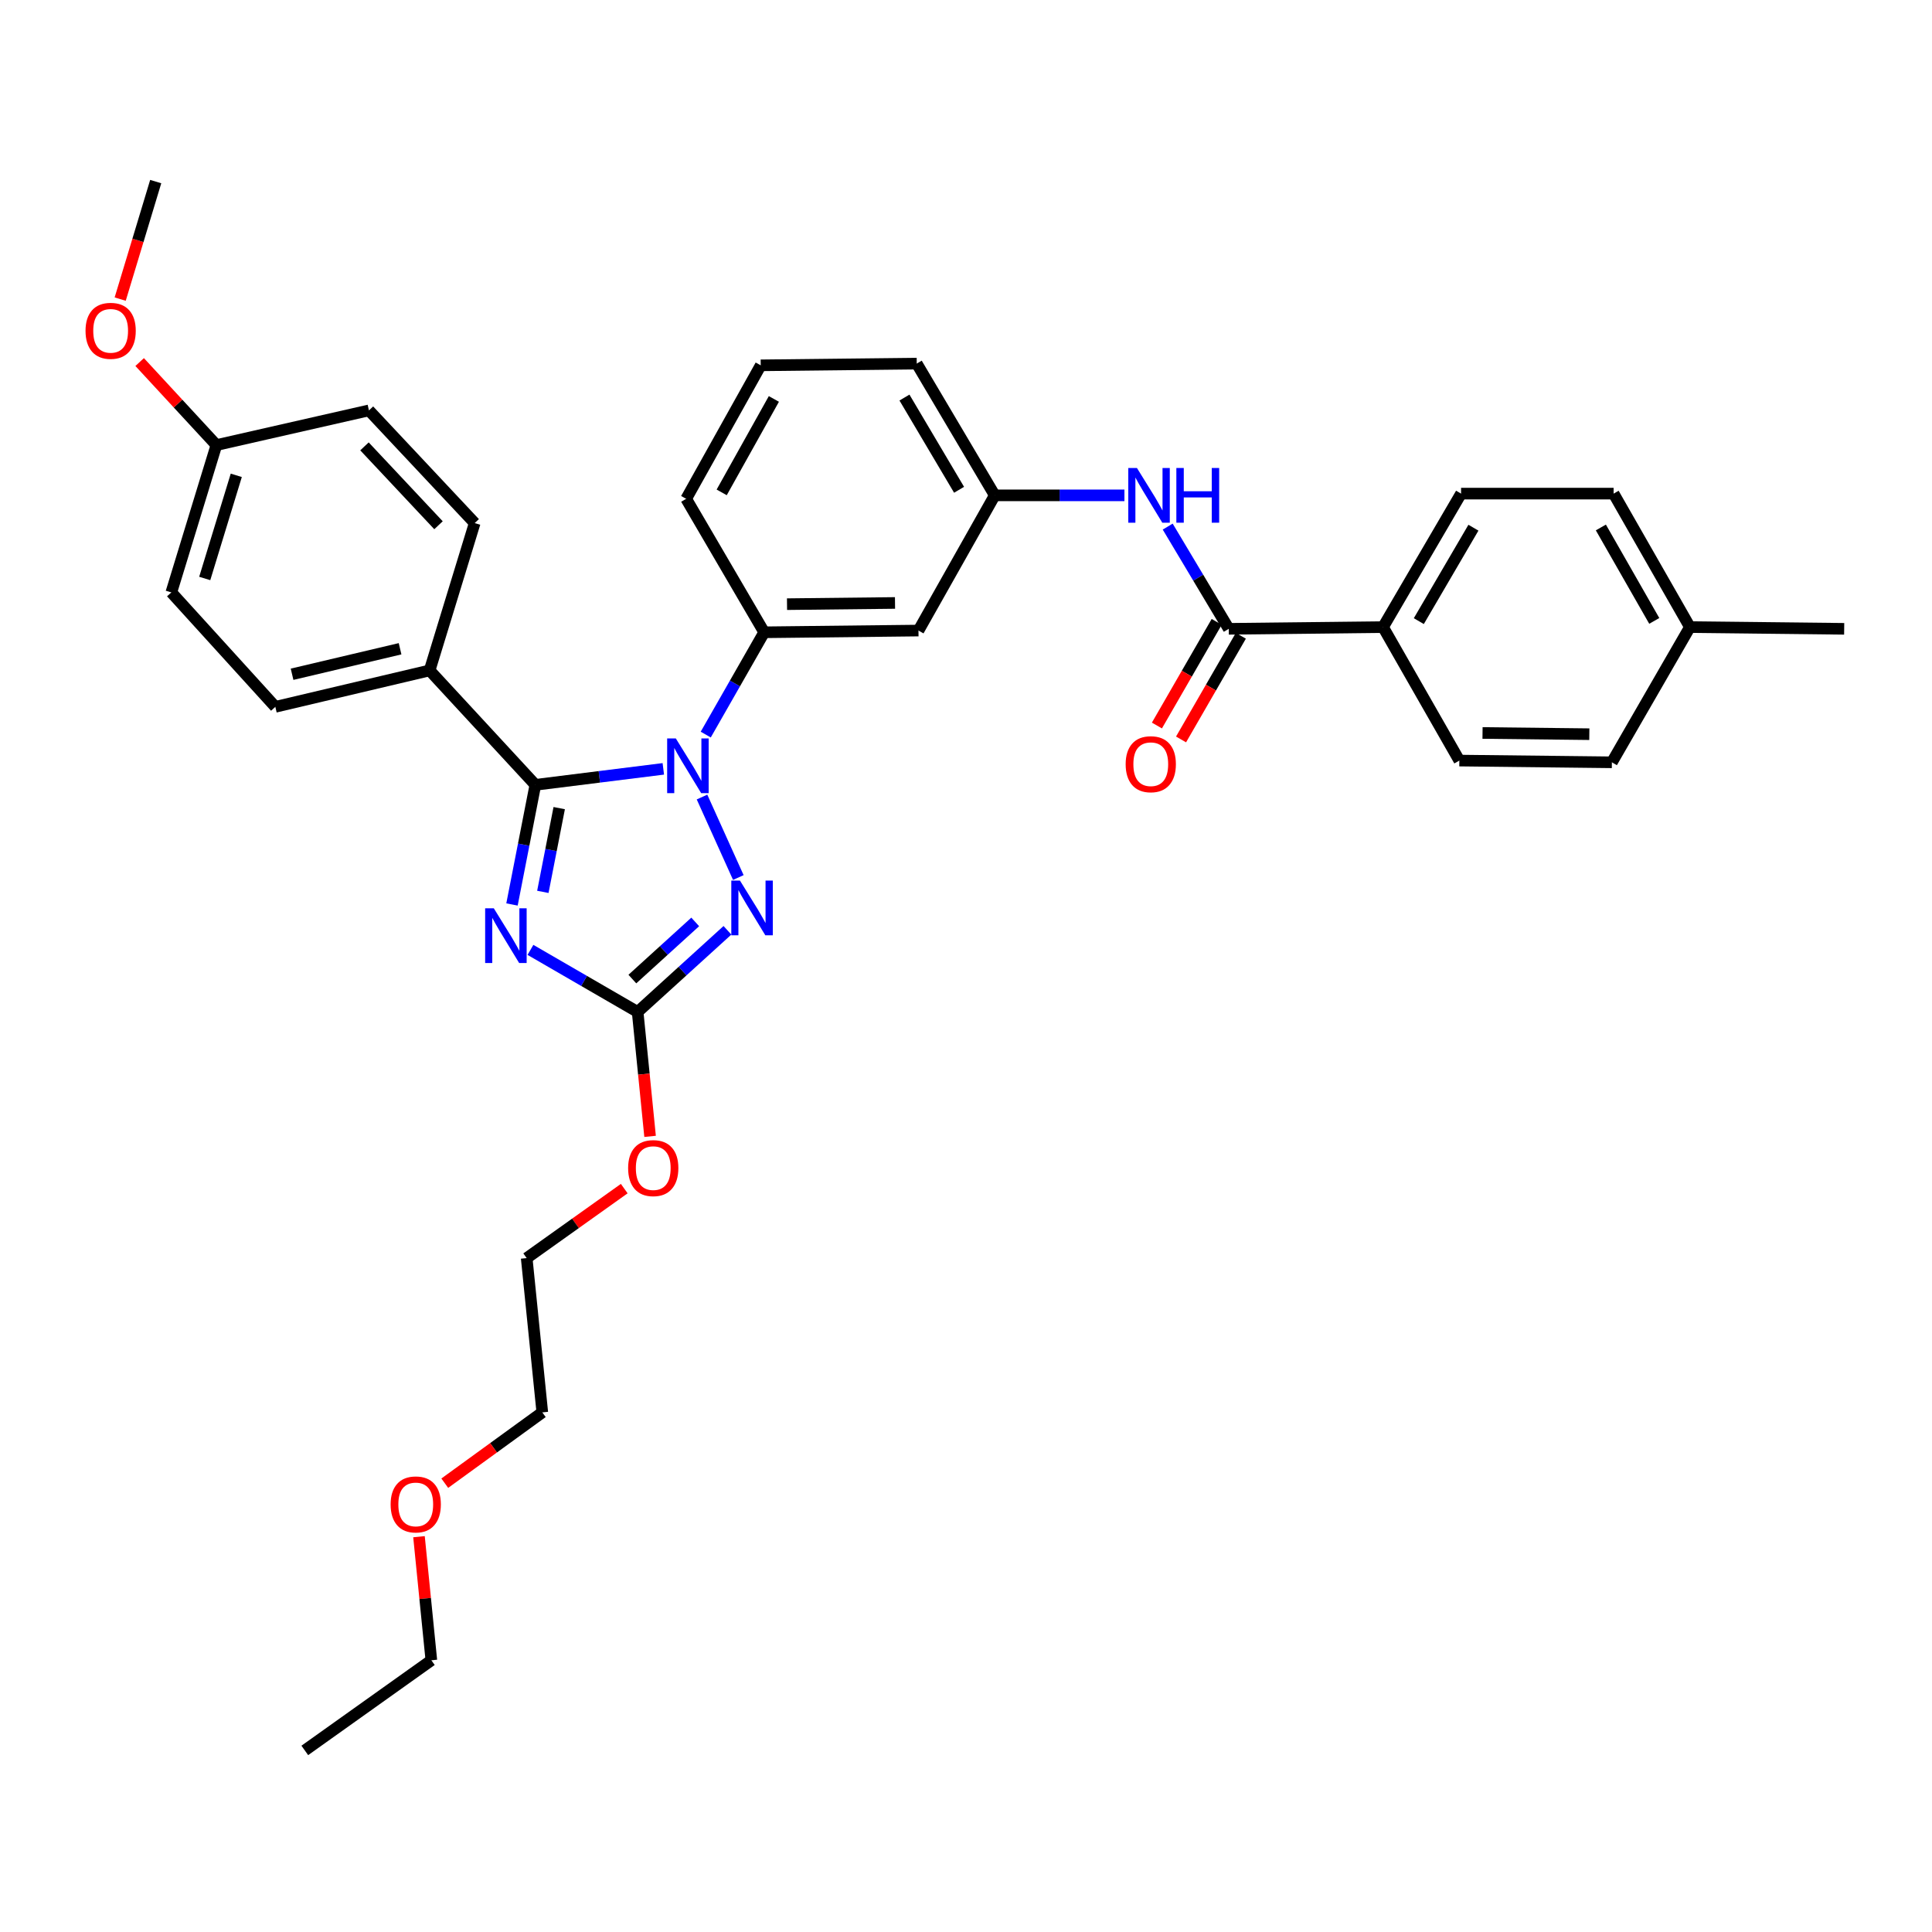 <?xml version='1.0' encoding='iso-8859-1'?>
<svg version='1.1' baseProfile='full'
              xmlns='http://www.w3.org/2000/svg'
                      xmlns:rdkit='http://www.rdkit.org/xml'
                      xmlns:xlink='http://www.w3.org/1999/xlink'
                  xml:space='preserve'
width='1000px' height='1000px' viewBox='0 0 1000 1000'>
<!-- END OF HEADER -->
<rect style='opacity:1.0;fill:#FFFFFF;stroke:none' width='1000' height='1000' x='0' y='0'> </rect>
<path class='bond-0' d='M 715.866,324.581 L 756.247,255.495' style='fill:none;fill-rule:evenodd;stroke:#000000;stroke-width:6px;stroke-linecap:butt;stroke-linejoin:miter;stroke-opacity:1' />
<path class='bond-0' d='M 734.377,321.497 L 762.643,273.137' style='fill:none;fill-rule:evenodd;stroke:#000000;stroke-width:6px;stroke-linecap:butt;stroke-linejoin:miter;stroke-opacity:1' />
<path class='bond-1' d='M 715.866,324.581 L 755.35,393.675' style='fill:none;fill-rule:evenodd;stroke:#000000;stroke-width:6px;stroke-linecap:butt;stroke-linejoin:miter;stroke-opacity:1' />
<path class='bond-2' d='M 715.866,324.581 L 636.01,325.478' style='fill:none;fill-rule:evenodd;stroke:#000000;stroke-width:6px;stroke-linecap:butt;stroke-linejoin:miter;stroke-opacity:1' />
<path class='bond-3' d='M 604.4,272.564 L 620.205,299.021' style='fill:none;fill-rule:evenodd;stroke:#0000FF;stroke-width:6px;stroke-linecap:butt;stroke-linejoin:miter;stroke-opacity:1' />
<path class='bond-3' d='M 620.205,299.021 L 636.01,325.478' style='fill:none;fill-rule:evenodd;stroke:#000000;stroke-width:6px;stroke-linecap:butt;stroke-linejoin:miter;stroke-opacity:1' />
<path class='bond-4' d='M 582.003,256.392 L 548.443,256.392' style='fill:none;fill-rule:evenodd;stroke:#0000FF;stroke-width:6px;stroke-linecap:butt;stroke-linejoin:miter;stroke-opacity:1' />
<path class='bond-4' d='M 548.443,256.392 L 514.883,256.392' style='fill:none;fill-rule:evenodd;stroke:#000000;stroke-width:6px;stroke-linecap:butt;stroke-linejoin:miter;stroke-opacity:1' />
<path class='bond-5' d='M 629.763,321.875 L 614.289,348.7' style='fill:none;fill-rule:evenodd;stroke:#000000;stroke-width:6px;stroke-linecap:butt;stroke-linejoin:miter;stroke-opacity:1' />
<path class='bond-5' d='M 614.289,348.7 L 598.815,375.526' style='fill:none;fill-rule:evenodd;stroke:#FF0000;stroke-width:6px;stroke-linecap:butt;stroke-linejoin:miter;stroke-opacity:1' />
<path class='bond-5' d='M 642.258,329.082 L 626.784,355.908' style='fill:none;fill-rule:evenodd;stroke:#000000;stroke-width:6px;stroke-linecap:butt;stroke-linejoin:miter;stroke-opacity:1' />
<path class='bond-5' d='M 626.784,355.908 L 611.31,382.733' style='fill:none;fill-rule:evenodd;stroke:#FF0000;stroke-width:6px;stroke-linecap:butt;stroke-linejoin:miter;stroke-opacity:1' />
<path class='bond-6' d='M 756.247,255.495 L 835.206,255.495' style='fill:none;fill-rule:evenodd;stroke:#000000;stroke-width:6px;stroke-linecap:butt;stroke-linejoin:miter;stroke-opacity:1' />
<path class='bond-7' d='M 363.361,412.545 L 382.161,454.207' style='fill:none;fill-rule:evenodd;stroke:#0000FF;stroke-width:6px;stroke-linecap:butt;stroke-linejoin:miter;stroke-opacity:1' />
<path class='bond-8' d='M 343.331,397.958 L 310.216,402.095' style='fill:none;fill-rule:evenodd;stroke:#0000FF;stroke-width:6px;stroke-linecap:butt;stroke-linejoin:miter;stroke-opacity:1' />
<path class='bond-8' d='M 310.216,402.095 L 277.102,406.232' style='fill:none;fill-rule:evenodd;stroke:#000000;stroke-width:6px;stroke-linecap:butt;stroke-linejoin:miter;stroke-opacity:1' />
<path class='bond-9' d='M 365.289,380.218 L 380.416,353.746' style='fill:none;fill-rule:evenodd;stroke:#0000FF;stroke-width:6px;stroke-linecap:butt;stroke-linejoin:miter;stroke-opacity:1' />
<path class='bond-9' d='M 380.416,353.746 L 395.544,327.273' style='fill:none;fill-rule:evenodd;stroke:#000000;stroke-width:6px;stroke-linecap:butt;stroke-linejoin:miter;stroke-opacity:1' />
<path class='bond-10' d='M 376.52,481.523 L 353.28,502.65' style='fill:none;fill-rule:evenodd;stroke:#0000FF;stroke-width:6px;stroke-linecap:butt;stroke-linejoin:miter;stroke-opacity:1' />
<path class='bond-10' d='M 353.28,502.65 L 330.04,523.777' style='fill:none;fill-rule:evenodd;stroke:#000000;stroke-width:6px;stroke-linecap:butt;stroke-linejoin:miter;stroke-opacity:1' />
<path class='bond-10' d='M 359.845,477.188 L 343.577,491.976' style='fill:none;fill-rule:evenodd;stroke:#0000FF;stroke-width:6px;stroke-linecap:butt;stroke-linejoin:miter;stroke-opacity:1' />
<path class='bond-10' d='M 343.577,491.976 L 327.309,506.765' style='fill:none;fill-rule:evenodd;stroke:#000000;stroke-width:6px;stroke-linecap:butt;stroke-linejoin:miter;stroke-opacity:1' />
<path class='bond-11' d='M 330.04,523.777 L 302.301,507.718' style='fill:none;fill-rule:evenodd;stroke:#000000;stroke-width:6px;stroke-linecap:butt;stroke-linejoin:miter;stroke-opacity:1' />
<path class='bond-11' d='M 302.301,507.718 L 274.562,491.659' style='fill:none;fill-rule:evenodd;stroke:#0000FF;stroke-width:6px;stroke-linecap:butt;stroke-linejoin:miter;stroke-opacity:1' />
<path class='bond-12' d='M 330.04,523.777 L 333.261,555.979' style='fill:none;fill-rule:evenodd;stroke:#000000;stroke-width:6px;stroke-linecap:butt;stroke-linejoin:miter;stroke-opacity:1' />
<path class='bond-12' d='M 333.261,555.979 L 336.482,588.181' style='fill:none;fill-rule:evenodd;stroke:#FF0000;stroke-width:6px;stroke-linecap:butt;stroke-linejoin:miter;stroke-opacity:1' />
<path class='bond-13' d='M 265.006,468.153 L 271.054,437.192' style='fill:none;fill-rule:evenodd;stroke:#0000FF;stroke-width:6px;stroke-linecap:butt;stroke-linejoin:miter;stroke-opacity:1' />
<path class='bond-13' d='M 271.054,437.192 L 277.102,406.232' style='fill:none;fill-rule:evenodd;stroke:#000000;stroke-width:6px;stroke-linecap:butt;stroke-linejoin:miter;stroke-opacity:1' />
<path class='bond-13' d='M 280.978,461.63 L 285.211,439.958' style='fill:none;fill-rule:evenodd;stroke:#0000FF;stroke-width:6px;stroke-linecap:butt;stroke-linejoin:miter;stroke-opacity:1' />
<path class='bond-13' d='M 285.211,439.958 L 289.444,418.286' style='fill:none;fill-rule:evenodd;stroke:#000000;stroke-width:6px;stroke-linecap:butt;stroke-linejoin:miter;stroke-opacity:1' />
<path class='bond-14' d='M 277.102,406.232 L 222.368,347.011' style='fill:none;fill-rule:evenodd;stroke:#000000;stroke-width:6px;stroke-linecap:butt;stroke-linejoin:miter;stroke-opacity:1' />
<path class='bond-15' d='M 393.749,189.094 L 355.163,258.187' style='fill:none;fill-rule:evenodd;stroke:#000000;stroke-width:6px;stroke-linecap:butt;stroke-linejoin:miter;stroke-opacity:1' />
<path class='bond-15' d='M 400.555,206.491 L 373.545,254.856' style='fill:none;fill-rule:evenodd;stroke:#000000;stroke-width:6px;stroke-linecap:butt;stroke-linejoin:miter;stroke-opacity:1' />
<path class='bond-16' d='M 393.749,189.094 L 474.503,188.196' style='fill:none;fill-rule:evenodd;stroke:#000000;stroke-width:6px;stroke-linecap:butt;stroke-linejoin:miter;stroke-opacity:1' />
<path class='bond-17' d='M 323.107,615.224 L 297.861,633.209' style='fill:none;fill-rule:evenodd;stroke:#FF0000;stroke-width:6px;stroke-linecap:butt;stroke-linejoin:miter;stroke-opacity:1' />
<path class='bond-17' d='M 297.861,633.209 L 272.614,651.194' style='fill:none;fill-rule:evenodd;stroke:#000000;stroke-width:6px;stroke-linecap:butt;stroke-linejoin:miter;stroke-opacity:1' />
<path class='bond-18' d='M 355.163,258.187 L 395.544,327.273' style='fill:none;fill-rule:evenodd;stroke:#000000;stroke-width:6px;stroke-linecap:butt;stroke-linejoin:miter;stroke-opacity:1' />
<path class='bond-19' d='M 474.503,188.196 L 514.883,256.392' style='fill:none;fill-rule:evenodd;stroke:#000000;stroke-width:6px;stroke-linecap:butt;stroke-linejoin:miter;stroke-opacity:1' />
<path class='bond-19' d='M 468.148,205.775 L 496.414,253.512' style='fill:none;fill-rule:evenodd;stroke:#000000;stroke-width:6px;stroke-linecap:butt;stroke-linejoin:miter;stroke-opacity:1' />
<path class='bond-20' d='M 272.614,651.194 L 280.692,731.05' style='fill:none;fill-rule:evenodd;stroke:#000000;stroke-width:6px;stroke-linecap:butt;stroke-linejoin:miter;stroke-opacity:1' />
<path class='bond-21' d='M 280.692,731.05 L 255.452,749.373' style='fill:none;fill-rule:evenodd;stroke:#000000;stroke-width:6px;stroke-linecap:butt;stroke-linejoin:miter;stroke-opacity:1' />
<path class='bond-21' d='M 255.452,749.373 L 230.212,767.697' style='fill:none;fill-rule:evenodd;stroke:#FF0000;stroke-width:6px;stroke-linecap:butt;stroke-linejoin:miter;stroke-opacity:1' />
<path class='bond-22' d='M 222.368,347.011 L 142.512,365.859' style='fill:none;fill-rule:evenodd;stroke:#000000;stroke-width:6px;stroke-linecap:butt;stroke-linejoin:miter;stroke-opacity:1' />
<path class='bond-22' d='M 207.076,335.799 L 151.177,348.993' style='fill:none;fill-rule:evenodd;stroke:#000000;stroke-width:6px;stroke-linecap:butt;stroke-linejoin:miter;stroke-opacity:1' />
<path class='bond-23' d='M 222.368,347.011 L 245.696,270.745' style='fill:none;fill-rule:evenodd;stroke:#000000;stroke-width:6px;stroke-linecap:butt;stroke-linejoin:miter;stroke-opacity:1' />
<path class='bond-24' d='M 142.512,365.859 L 88.676,306.638' style='fill:none;fill-rule:evenodd;stroke:#000000;stroke-width:6px;stroke-linecap:butt;stroke-linejoin:miter;stroke-opacity:1' />
<path class='bond-25' d='M 245.696,270.745 L 190.963,212.421' style='fill:none;fill-rule:evenodd;stroke:#000000;stroke-width:6px;stroke-linecap:butt;stroke-linejoin:miter;stroke-opacity:1' />
<path class='bond-25' d='M 226.968,271.867 L 188.655,231.041' style='fill:none;fill-rule:evenodd;stroke:#000000;stroke-width:6px;stroke-linecap:butt;stroke-linejoin:miter;stroke-opacity:1' />
<path class='bond-26' d='M 112.004,230.372 L 190.963,212.421' style='fill:none;fill-rule:evenodd;stroke:#000000;stroke-width:6px;stroke-linecap:butt;stroke-linejoin:miter;stroke-opacity:1' />
<path class='bond-27' d='M 112.004,230.372 L 92.145,208.885' style='fill:none;fill-rule:evenodd;stroke:#000000;stroke-width:6px;stroke-linecap:butt;stroke-linejoin:miter;stroke-opacity:1' />
<path class='bond-27' d='M 92.145,208.885 L 72.287,187.398' style='fill:none;fill-rule:evenodd;stroke:#FF0000;stroke-width:6px;stroke-linecap:butt;stroke-linejoin:miter;stroke-opacity:1' />
<path class='bond-28' d='M 112.004,230.372 L 88.676,306.638' style='fill:none;fill-rule:evenodd;stroke:#000000;stroke-width:6px;stroke-linecap:butt;stroke-linejoin:miter;stroke-opacity:1' />
<path class='bond-28' d='M 122.299,246.031 L 105.969,299.417' style='fill:none;fill-rule:evenodd;stroke:#000000;stroke-width:6px;stroke-linecap:butt;stroke-linejoin:miter;stroke-opacity:1' />
<path class='bond-29' d='M 62.209,154.816 L 71.404,124.402' style='fill:none;fill-rule:evenodd;stroke:#FF0000;stroke-width:6px;stroke-linecap:butt;stroke-linejoin:miter;stroke-opacity:1' />
<path class='bond-29' d='M 71.404,124.402 L 80.599,93.987' style='fill:none;fill-rule:evenodd;stroke:#000000;stroke-width:6px;stroke-linecap:butt;stroke-linejoin:miter;stroke-opacity:1' />
<path class='bond-30' d='M 216.868,795.392 L 220.067,827.375' style='fill:none;fill-rule:evenodd;stroke:#FF0000;stroke-width:6px;stroke-linecap:butt;stroke-linejoin:miter;stroke-opacity:1' />
<path class='bond-30' d='M 220.067,827.375 L 223.266,859.357' style='fill:none;fill-rule:evenodd;stroke:#000000;stroke-width:6px;stroke-linecap:butt;stroke-linejoin:miter;stroke-opacity:1' />
<path class='bond-31' d='M 223.266,859.357 L 157.762,906.013' style='fill:none;fill-rule:evenodd;stroke:#000000;stroke-width:6px;stroke-linecap:butt;stroke-linejoin:miter;stroke-opacity:1' />
<path class='bond-32' d='M 475.4,326.376 L 514.883,256.392' style='fill:none;fill-rule:evenodd;stroke:#000000;stroke-width:6px;stroke-linecap:butt;stroke-linejoin:miter;stroke-opacity:1' />
<path class='bond-33' d='M 475.4,326.376 L 395.544,327.273' style='fill:none;fill-rule:evenodd;stroke:#000000;stroke-width:6px;stroke-linecap:butt;stroke-linejoin:miter;stroke-opacity:1' />
<path class='bond-33' d='M 463.26,312.087 L 407.36,312.715' style='fill:none;fill-rule:evenodd;stroke:#000000;stroke-width:6px;stroke-linecap:butt;stroke-linejoin:miter;stroke-opacity:1' />
<path class='bond-34' d='M 755.35,393.675 L 834.308,394.572' style='fill:none;fill-rule:evenodd;stroke:#000000;stroke-width:6px;stroke-linecap:butt;stroke-linejoin:miter;stroke-opacity:1' />
<path class='bond-34' d='M 767.357,379.386 L 822.628,380.014' style='fill:none;fill-rule:evenodd;stroke:#000000;stroke-width:6px;stroke-linecap:butt;stroke-linejoin:miter;stroke-opacity:1' />
<path class='bond-35' d='M 834.308,394.572 L 874.689,324.581' style='fill:none;fill-rule:evenodd;stroke:#000000;stroke-width:6px;stroke-linecap:butt;stroke-linejoin:miter;stroke-opacity:1' />
<path class='bond-36' d='M 835.206,255.495 L 874.689,324.581' style='fill:none;fill-rule:evenodd;stroke:#000000;stroke-width:6px;stroke-linecap:butt;stroke-linejoin:miter;stroke-opacity:1' />
<path class='bond-36' d='M 828.605,273.015 L 856.243,321.375' style='fill:none;fill-rule:evenodd;stroke:#000000;stroke-width:6px;stroke-linecap:butt;stroke-linejoin:miter;stroke-opacity:1' />
<path class='bond-37' d='M 874.689,324.581 L 954.545,325.478' style='fill:none;fill-rule:evenodd;stroke:#000000;stroke-width:6px;stroke-linecap:butt;stroke-linejoin:miter;stroke-opacity:1' />
<path  class='atom-1' d='M 588.48 242.232
L 597.76 257.232
Q 598.68 258.712, 600.16 261.392
Q 601.64 264.072, 601.72 264.232
L 601.72 242.232
L 605.48 242.232
L 605.48 270.552
L 601.6 270.552
L 591.64 254.152
Q 590.48 252.232, 589.24 250.032
Q 588.04 247.832, 587.68 247.152
L 587.68 270.552
L 584 270.552
L 584 242.232
L 588.48 242.232
' fill='#0000FF'/>
<path  class='atom-1' d='M 608.88 242.232
L 612.72 242.232
L 612.72 254.272
L 627.2 254.272
L 627.2 242.232
L 631.04 242.232
L 631.04 270.552
L 627.2 270.552
L 627.2 257.472
L 612.72 257.472
L 612.72 270.552
L 608.88 270.552
L 608.88 242.232
' fill='#0000FF'/>
<path  class='atom-3' d='M 582.637 395.55
Q 582.637 388.75, 585.997 384.95
Q 589.357 381.15, 595.637 381.15
Q 601.917 381.15, 605.277 384.95
Q 608.637 388.75, 608.637 395.55
Q 608.637 402.43, 605.237 406.35
Q 601.837 410.23, 595.637 410.23
Q 589.397 410.23, 585.997 406.35
Q 582.637 402.47, 582.637 395.55
M 595.637 407.03
Q 599.957 407.03, 602.277 404.15
Q 604.637 401.23, 604.637 395.55
Q 604.637 389.99, 602.277 387.19
Q 599.957 384.35, 595.637 384.35
Q 591.317 384.35, 588.957 387.15
Q 586.637 389.95, 586.637 395.55
Q 586.637 401.27, 588.957 404.15
Q 591.317 407.03, 595.637 407.03
' fill='#FF0000'/>
<path  class='atom-5' d='M 349.8 382.207
L 359.08 397.207
Q 360 398.687, 361.48 401.367
Q 362.96 404.047, 363.04 404.207
L 363.04 382.207
L 366.8 382.207
L 366.8 410.527
L 362.92 410.527
L 352.96 394.127
Q 351.8 392.207, 350.56 390.007
Q 349.36 387.807, 349 387.127
L 349 410.527
L 345.32 410.527
L 345.32 382.207
L 349.8 382.207
' fill='#0000FF'/>
<path  class='atom-6' d='M 383.001 455.781
L 392.281 470.781
Q 393.201 472.261, 394.681 474.941
Q 396.161 477.621, 396.241 477.781
L 396.241 455.781
L 400.001 455.781
L 400.001 484.101
L 396.121 484.101
L 386.161 467.701
Q 385.001 465.781, 383.761 463.581
Q 382.561 461.381, 382.201 460.701
L 382.201 484.101
L 378.521 484.101
L 378.521 455.781
L 383.001 455.781
' fill='#0000FF'/>
<path  class='atom-8' d='M 255.592 470.141
L 264.872 485.141
Q 265.792 486.621, 267.272 489.301
Q 268.752 491.981, 268.832 492.141
L 268.832 470.141
L 272.592 470.141
L 272.592 498.461
L 268.712 498.461
L 258.752 482.061
Q 257.592 480.141, 256.352 477.941
Q 255.152 475.741, 254.792 475.061
L 254.792 498.461
L 251.112 498.461
L 251.112 470.141
L 255.592 470.141
' fill='#0000FF'/>
<path  class='atom-11' d='M 325.118 604.61
Q 325.118 597.81, 328.478 594.01
Q 331.838 590.21, 338.118 590.21
Q 344.398 590.21, 347.758 594.01
Q 351.118 597.81, 351.118 604.61
Q 351.118 611.49, 347.718 615.41
Q 344.318 619.29, 338.118 619.29
Q 331.878 619.29, 328.478 615.41
Q 325.118 611.53, 325.118 604.61
M 338.118 616.09
Q 342.438 616.09, 344.758 613.21
Q 347.118 610.29, 347.118 604.61
Q 347.118 599.05, 344.758 596.25
Q 342.438 593.41, 338.118 593.41
Q 333.798 593.41, 331.438 596.21
Q 329.118 599.01, 329.118 604.61
Q 329.118 610.33, 331.438 613.21
Q 333.798 616.09, 338.118 616.09
' fill='#FF0000'/>
<path  class='atom-22' d='M 44.271 171.231
Q 44.271 164.431, 47.631 160.631
Q 50.991 156.831, 57.271 156.831
Q 63.551 156.831, 66.911 160.631
Q 70.271 164.431, 70.271 171.231
Q 70.271 178.111, 66.871 182.031
Q 63.471 185.911, 57.271 185.911
Q 51.031 185.911, 47.631 182.031
Q 44.271 178.151, 44.271 171.231
M 57.271 182.711
Q 61.591 182.711, 63.911 179.831
Q 66.271 176.911, 66.271 171.231
Q 66.271 165.671, 63.911 162.871
Q 61.591 160.031, 57.271 160.031
Q 52.951 160.031, 50.591 162.831
Q 48.271 165.631, 48.271 171.231
Q 48.271 176.951, 50.591 179.831
Q 52.951 182.711, 57.271 182.711
' fill='#FF0000'/>
<path  class='atom-24' d='M 202.188 778.683
Q 202.188 771.883, 205.548 768.083
Q 208.908 764.283, 215.188 764.283
Q 221.468 764.283, 224.828 768.083
Q 228.188 771.883, 228.188 778.683
Q 228.188 785.563, 224.788 789.483
Q 221.388 793.363, 215.188 793.363
Q 208.948 793.363, 205.548 789.483
Q 202.188 785.603, 202.188 778.683
M 215.188 790.163
Q 219.508 790.163, 221.828 787.283
Q 224.188 784.363, 224.188 778.683
Q 224.188 773.123, 221.828 770.323
Q 219.508 767.483, 215.188 767.483
Q 210.868 767.483, 208.508 770.283
Q 206.188 773.083, 206.188 778.683
Q 206.188 784.403, 208.508 787.283
Q 210.868 790.163, 215.188 790.163
' fill='#FF0000'/>
</svg>
